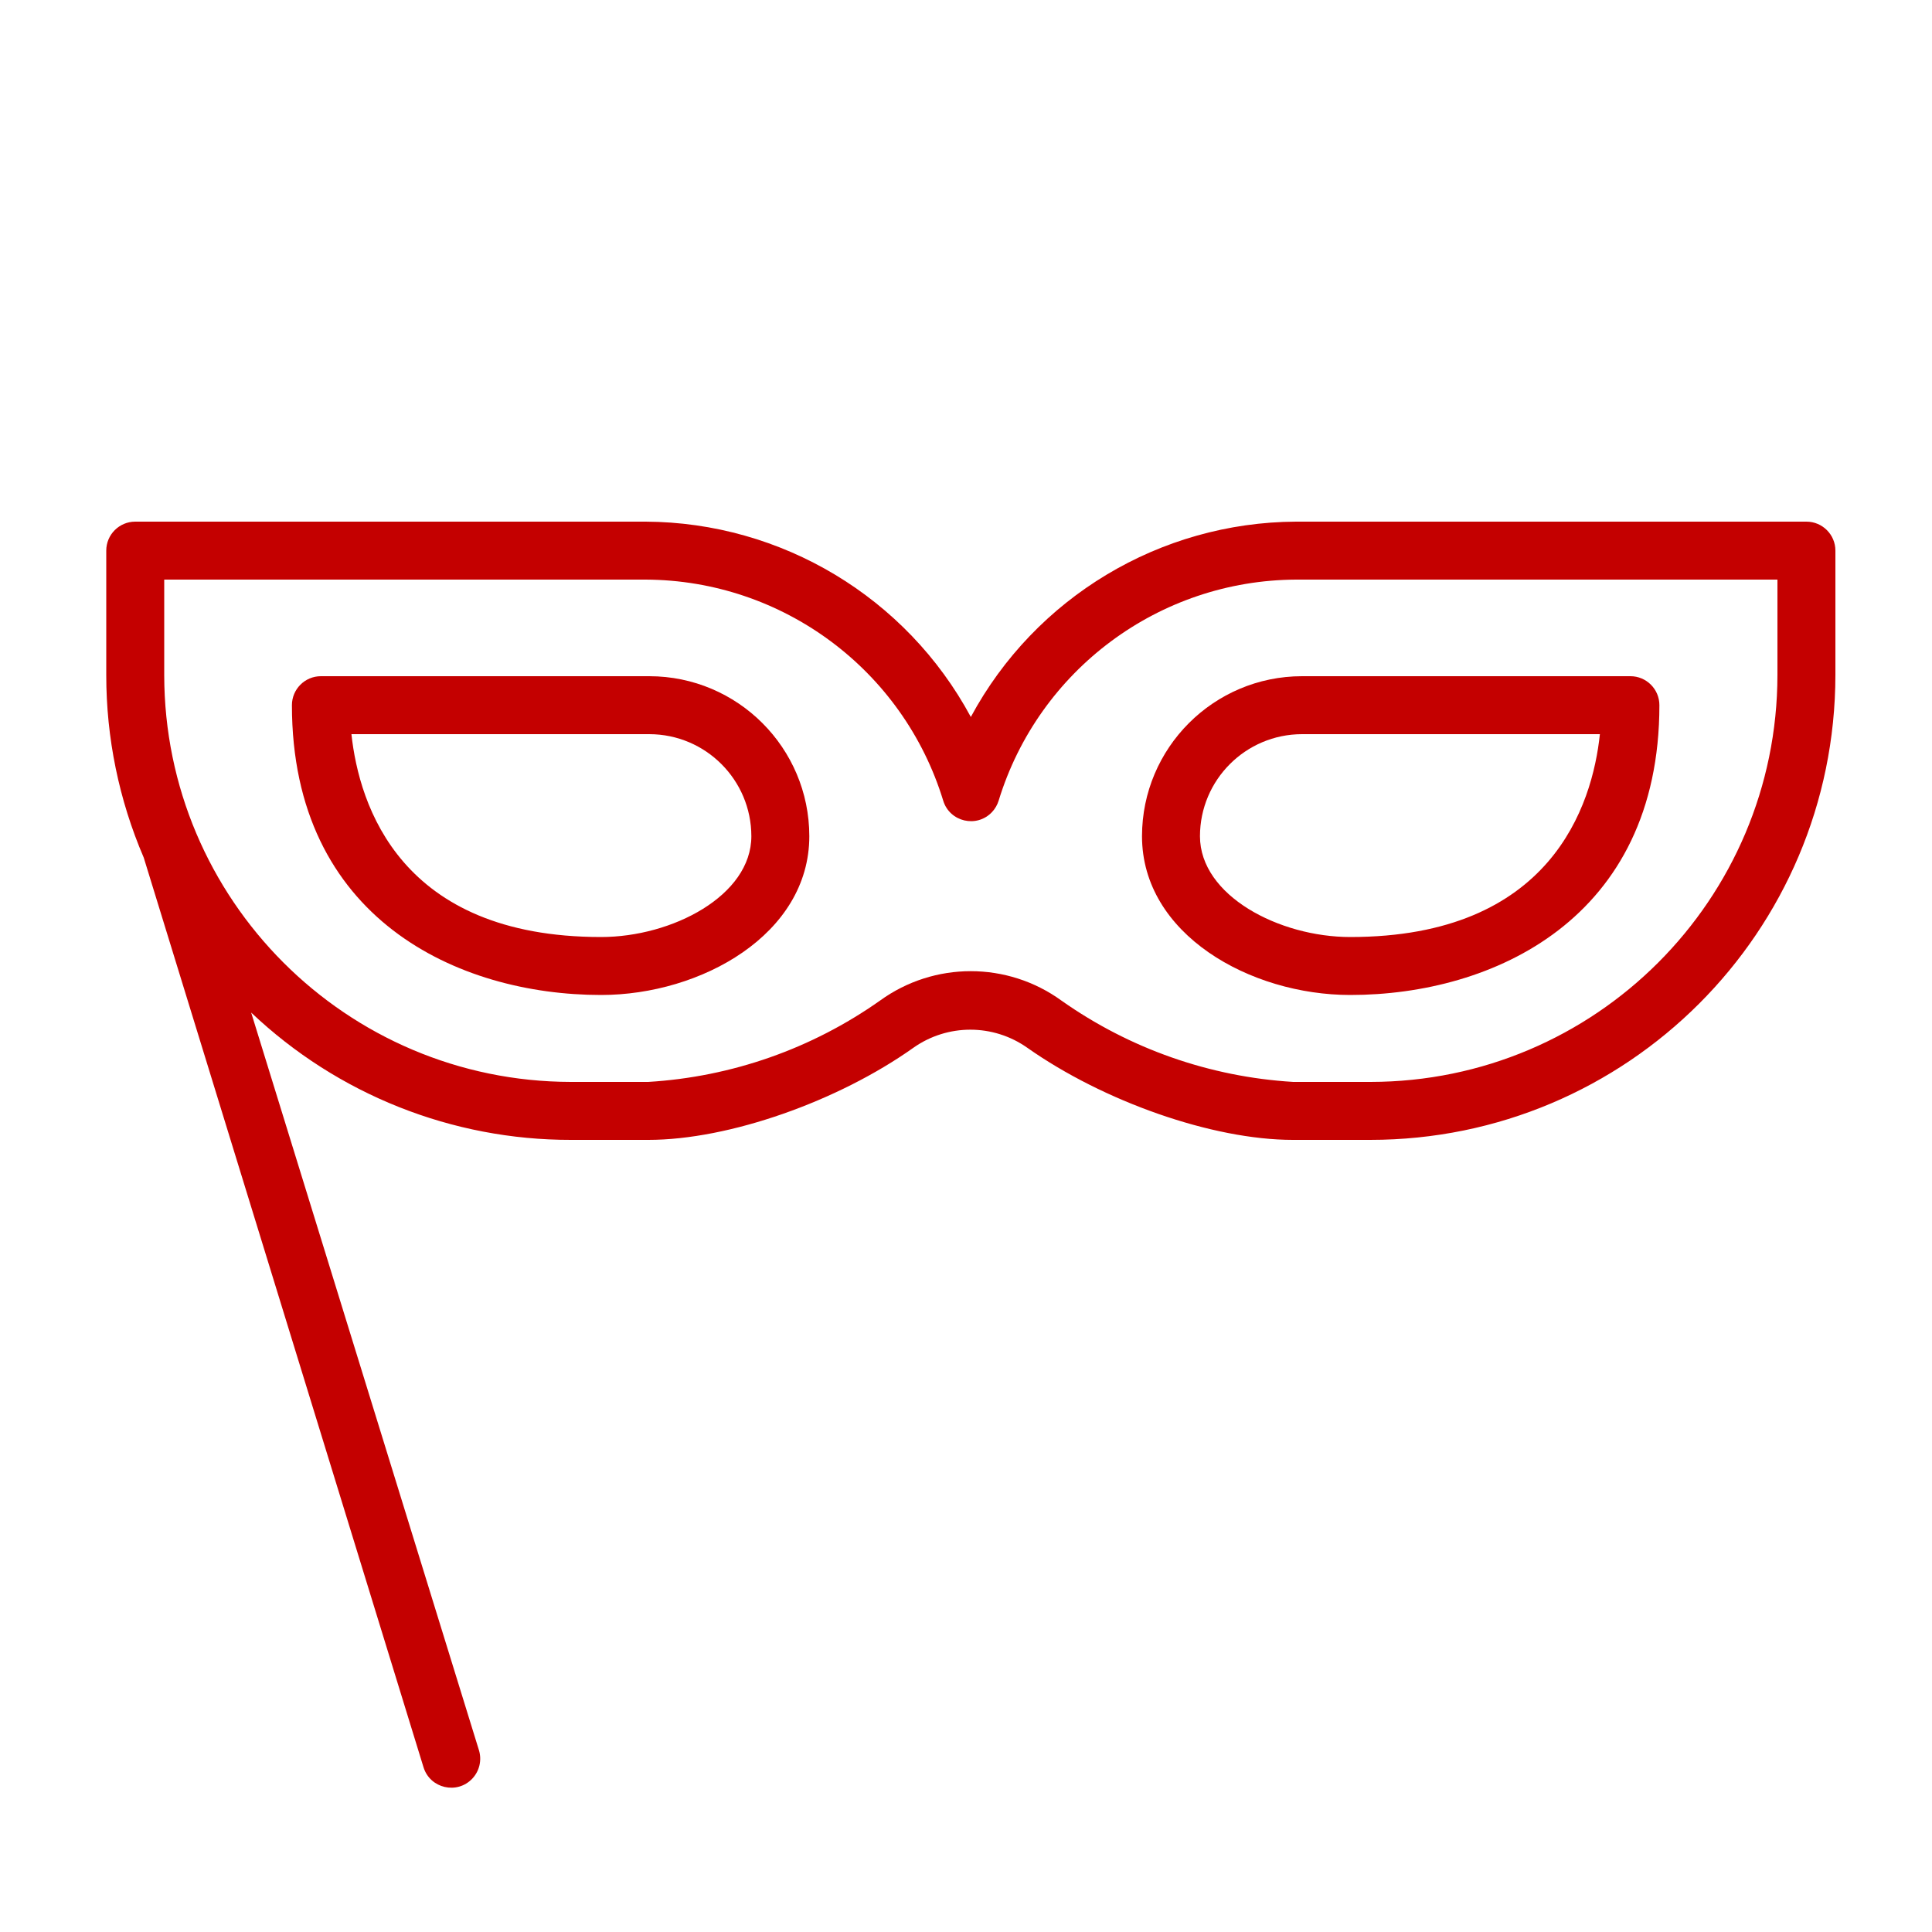 <?xml version="1.0" encoding="UTF-8"?> <svg xmlns="http://www.w3.org/2000/svg" viewBox="0 0 100.00 100.00"><path fill="#c40000" stroke="none" fill-opacity="1" stroke-width="1" stroke-opacity="1" color="rgb(51, 51, 51)" fill-rule="evenodd" id="tSvg192c72fe948" title="Path 1" d="M93.5 27C84.693 27 75.887 27 67.08 27C60.043 27.037 53.587 30.914 50.25 37.11C46.913 30.914 40.457 27.037 33.42 27C24.613 27 15.807 27 7 27C6.172 27 5.5 27.672 5.5 28.5C5.5 30.647 5.5 32.793 5.5 34.94C5.498 38.189 6.158 41.404 7.44 44.39C12.267 60.083 17.093 75.777 21.92 91.47C22.259 92.575 23.666 92.898 24.454 92.053C24.819 91.66 24.947 91.103 24.79 90.59C20.86 77.863 16.93 65.137 13 52.41C17.47 56.651 23.399 59.01 29.56 59C30.893 59 32.227 59 33.56 59C37.73 59 43.38 57 47.28 54.23C49.046 52.985 51.404 52.985 53.17 54.23C57.1 57 62.74 59 66.92 59C68.253 59 69.587 59 70.92 59C84.212 59.001 94.989 48.232 95 34.94C95 32.793 95 30.647 95 28.5C95 27.672 94.328 27 93.5 27ZM92 34.94C91.989 46.566 82.567 55.989 70.94 56C69.607 56 68.273 56 66.94 56C62.626 55.741 58.47 54.283 54.94 51.79C52.139 49.76 48.351 49.76 45.55 51.79C42.02 54.283 37.864 55.741 33.55 56C32.217 56 30.883 56 29.55 56C17.927 55.983 8.511 46.563 8.5 34.94C8.5 33.293 8.5 31.647 8.5 30C16.807 30 25.113 30 33.42 30C40.504 30.031 46.745 34.666 48.82 41.44C49.156 42.545 50.562 42.871 51.351 42.028C51.507 41.86 51.623 41.659 51.69 41.44C53.764 34.67 59.999 30.035 67.08 30C75.387 30 83.693 30 92 30C92 31.647 92 33.293 92 34.94Z"></path><path fill="#c40000" stroke="none" fill-opacity="1" stroke-width="1" stroke-opacity="1" color="rgb(51, 51, 51)" fill-rule="evenodd" id="tSvg7423c8b0c9" title="Path 2" d="M59.11 43.28C59.11 48.36 64.71 51.5 69.89 51.5C77.27 51.5 85.89 47.57 85.89 36.5C85.89 35.672 85.218 35 84.39 35C78.723 35 73.057 35 67.39 35C62.819 35.005 59.115 38.709 59.11 43.28ZM67.39 38C72.53 38 77.67 38 82.81 38C82.42 41.69 80.28 48.5 69.89 48.5C66.21 48.5 62.11 46.36 62.11 43.28C62.115 40.366 64.476 38.005 67.39 38ZM33.61 35C27.943 35 22.277 35 16.61 35C15.782 35 15.11 35.672 15.11 36.5C15.11 47.57 23.73 51.5 31.11 51.5C36.29 51.5 41.89 48.36 41.89 43.28C41.885 38.709 38.181 35.005 33.61 35ZM31.11 48.5C20.72 48.5 18.59 41.69 18.19 38C23.33 38 28.47 38 33.61 38C36.524 38.005 38.885 40.366 38.89 43.28C38.89 46.36 34.79 48.5 31.11 48.5Z"></path></svg> 